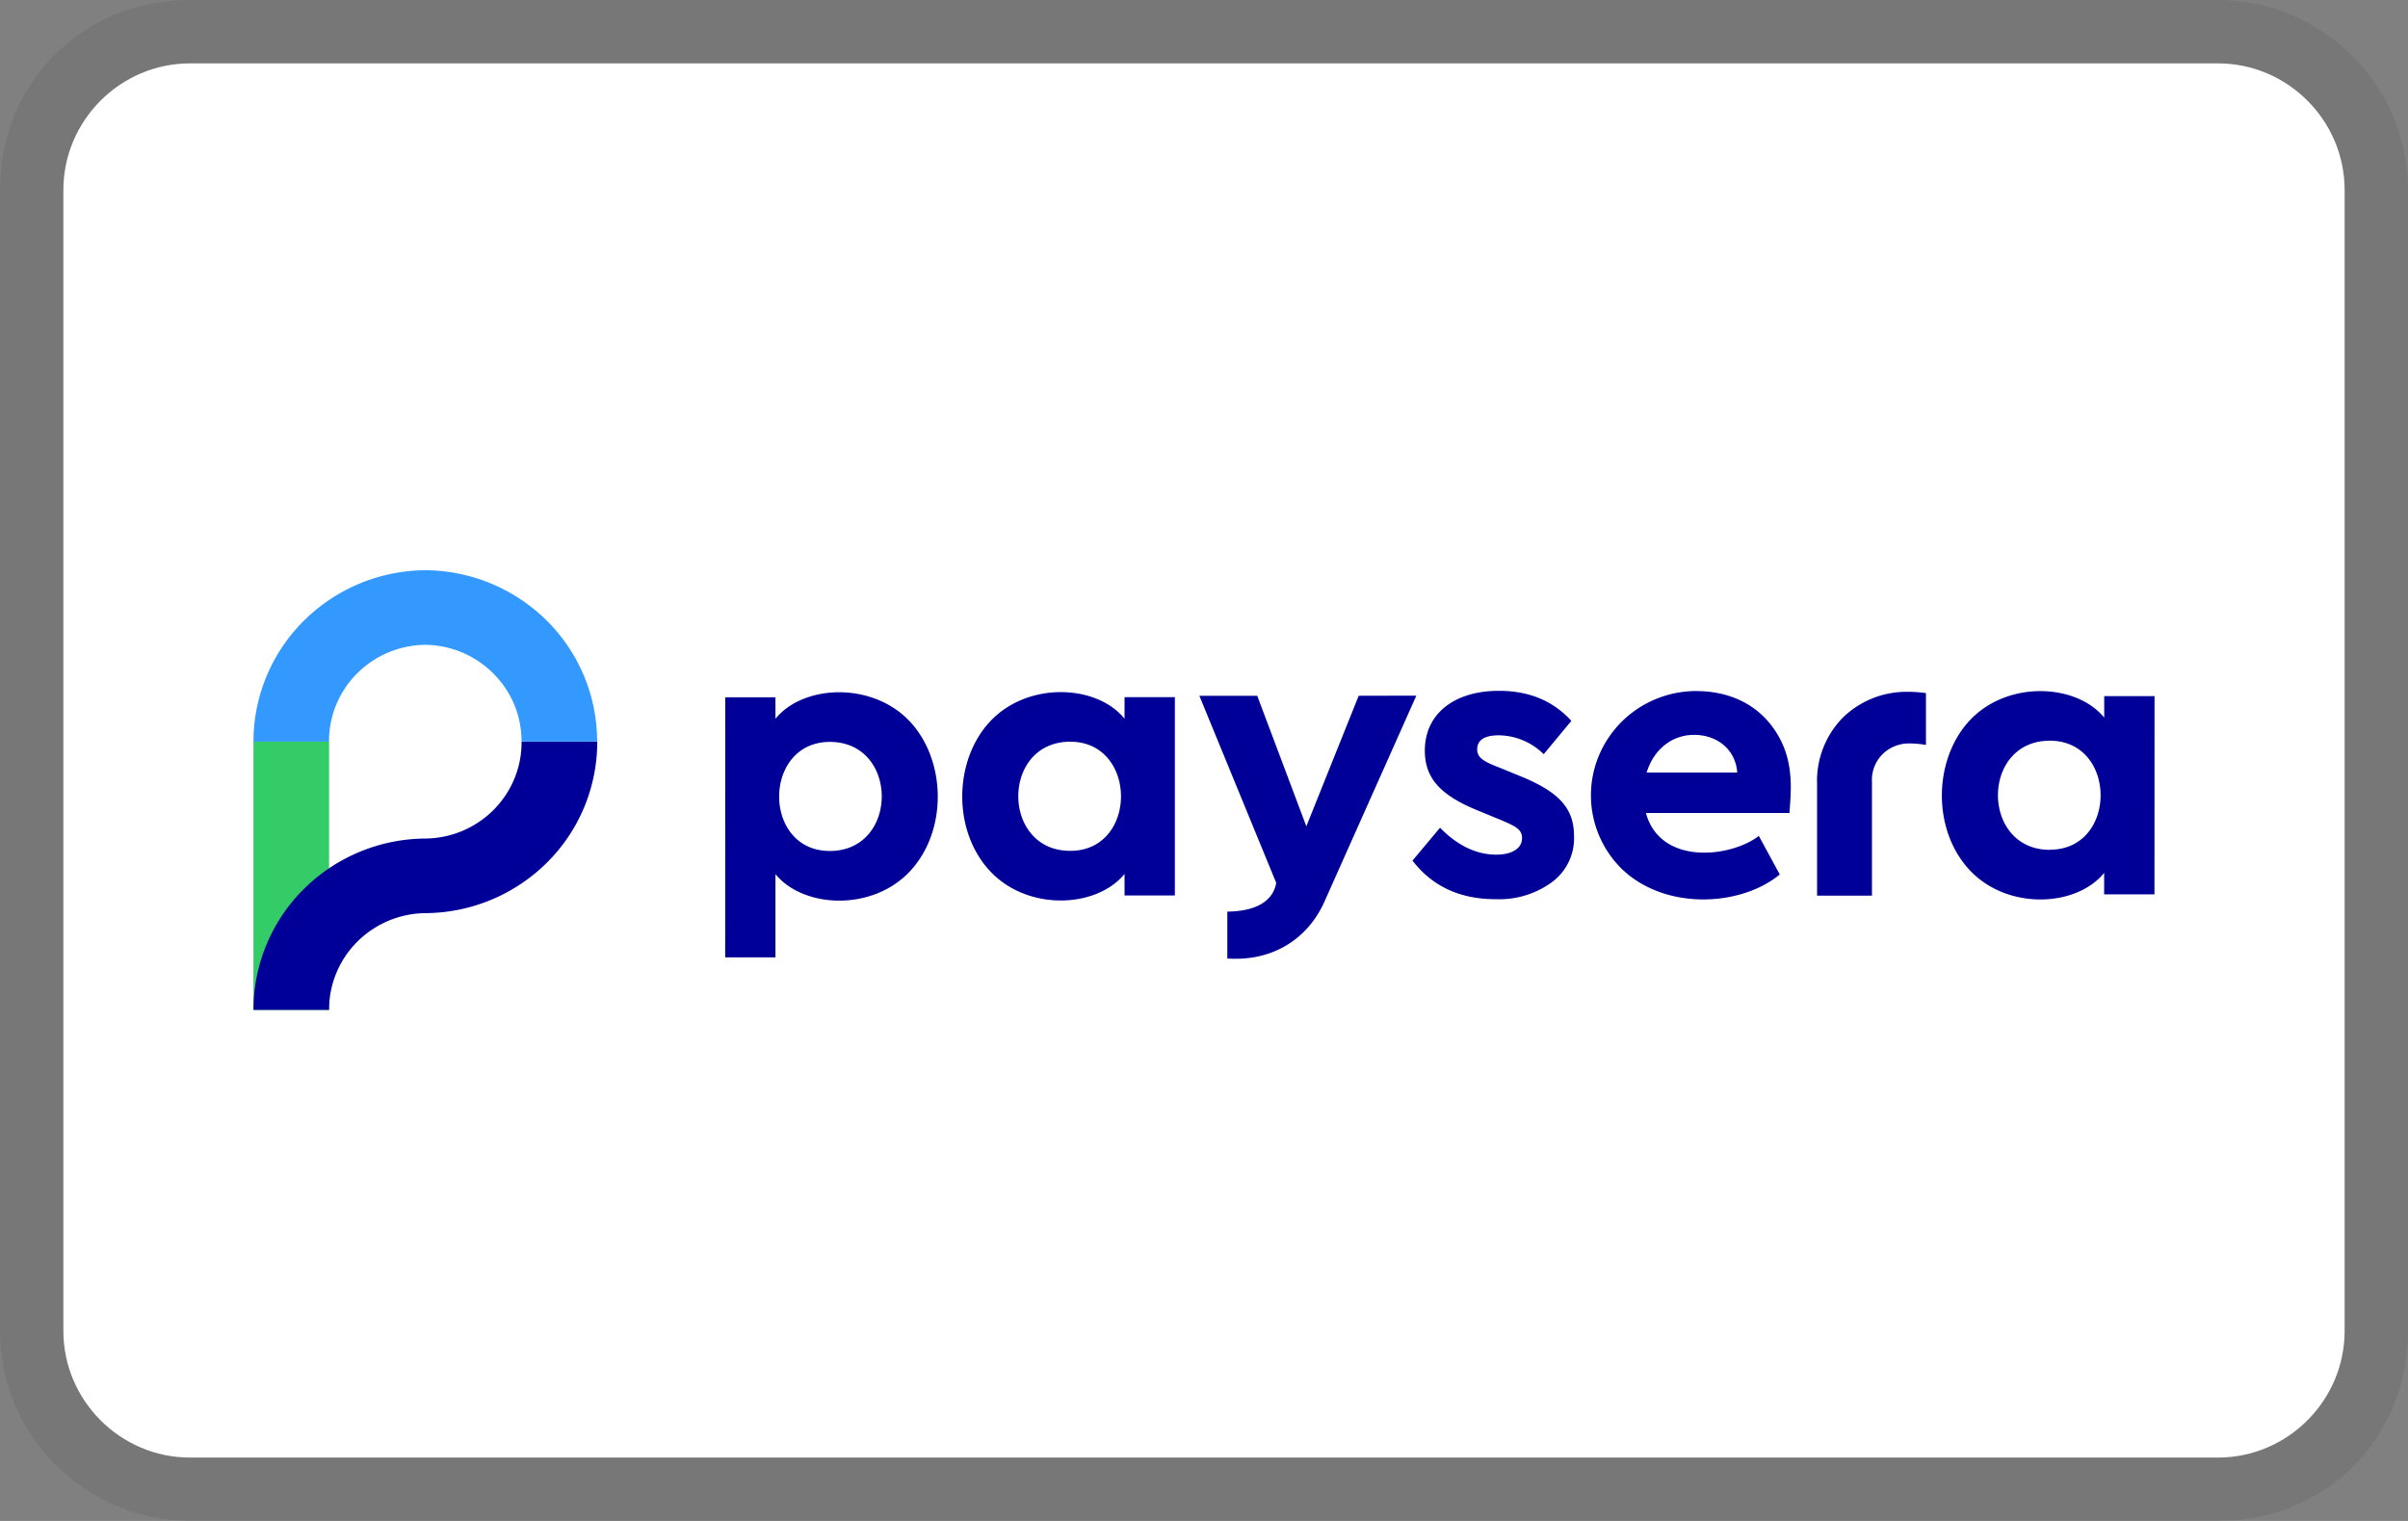 <svg xmlns="http://www.w3.org/2000/svg" role="img" viewBox="0 0 38 24" width="38" height="24" aria-labelledby="pi-paysera"><rect x="0" y="0" width="38" height="24" fill="#808080" stroke="none"/><title id="pi-paysera">Paysera</title><g clip-path="url(#pi-paysera-a)"><path fill="#000" d="M35 0H3C1.3 0 0 1.3 0 3v18c0 1.7 1.4 3 3 3h32c1.7 0 3-1.3 3-3V3c0-1.7-1.4-3-3-3Z" opacity=".07"/><path fill="#fff" d="M35 1c1.1 0 2 .9 2 2v18c0 1.1-.9 2-2 2H3c-1.1 0-2-.9-2-2V3c0-1.1.9-2 2-2h32Z"/><path fill="#3C6" d="M5.193 11.704H4v4.232h1.193v-4.232Z"/><path fill="#009" d="M8.231 11.704a1.51 1.51 0 0 1-.44 1.074c-.286.287-.673.45-1.077.454a2.746 2.746 0 0 0-1.921.798A2.687 2.687 0 0 0 4 15.936h1.193a1.512 1.512 0 0 1 .442-1.073c.286-.287.673-.45 1.078-.454a2.745 2.745 0 0 0 1.92-.799 2.685 2.685 0 0 0 .792-1.906H8.23Z"/><path fill="#39F" d="M6.713 8.998a2.745 2.745 0 0 0-1.92.799A2.686 2.686 0 0 0 4 11.703h1.192a1.51 1.51 0 0 1 .441-1.074c.286-.287.673-.45 1.078-.454a1.543 1.543 0 0 1 1.406.947c.075.184.114.382.113.58h1.193a2.684 2.684 0 0 0-.791-1.905 2.745 2.745 0 0 0-1.92-.799Z"/><path fill="#009" d="m24.797 11.375-.436.526a1.024 1.024 0 0 0-.71-.298c-.225 0-.34.076-.34.222 0 .12.082.184.33.279l.308.126c.614.245.89.495.89.958a.86.86 0 0 1-.352.735 1.414 1.414 0 0 1-.884.266c-.564 0-1-.203-1.313-.609l.435-.519c.276.285.578.425.89.425.23 0 .404-.09.404-.26 0-.133-.09-.184-.33-.285l-.34-.14c-.582-.234-.864-.494-.864-.956 0-.589.474-.944 1.166-.944.478-.001.857.157 1.146.474Zm-6.256-.374h-.795v.34c-.438-.542-1.53-.593-2.125.047-.568.61-.595 1.715 0 2.355.594.64 1.686.588 2.125.047v.34h.794V11Zm-1.652 2.425c-1.092 0-1.094-1.722 0-1.722 1.066 0 1.07 1.722 0 1.722Zm-5.445 1.681h.793v-1.314c.44.54 1.532.592 2.126-.048.594-.64.567-1.744 0-2.355-.595-.64-1.687-.588-2.126-.048v-.339h-.792l-.001 4.104Zm1.651-3.4c1.094 0 1.092 1.721 0 1.721-1.069 0-1.064-1.721.002-1.721h-.002ZM34 10.985h-.794v.339c-.44-.54-1.532-.592-2.126.048-.567.61-.595 1.715 0 2.355.595.64 1.686.588 2.125.047v.339h.794L34 10.985Zm-1.652 2.425c-1.091 0-1.093-1.722 0-1.722 1.066 0 1.07 1.72 0 1.72v.002Zm-10.907-2.431-.826 2.06-.775-2.06h-.913l1.213 2.953c-.038.21-.209.445-.772.453v.74c.732.049 1.28-.323 1.537-.907l1.446-3.241-.91.002Zm8.952.775v-.817a1.888 1.888 0 0 0-.268-.02 1.44 1.44 0 0 0-1.037.4 1.425 1.425 0 0 0-.413 1.061v1.755h.866v-1.796a.571.571 0 0 1 .359-.562.59.59 0 0 1 .233-.044c.087.001.174.009.26.023Zm-3.627-.85c-.329.001-.65.098-.924.28-.273.181-.485.44-.611.741a1.628 1.628 0 0 0 .369 1.793c.692.657 1.88.582 2.486.081l-.33-.608c-.454.345-1.556.466-1.782-.362h2.265c.022-.315.076-.77-.165-1.199-.4-.72-1.143-.725-1.308-.725Zm-.032.692c.364 0 .654.23.681.594h-1.43c.112-.363.397-.594.749-.594Z"/></g><defs><clipPath id="pi-paysera-a"><path fill="#fff" d="M0 0h38v24H0z"/></clipPath></defs></svg>
